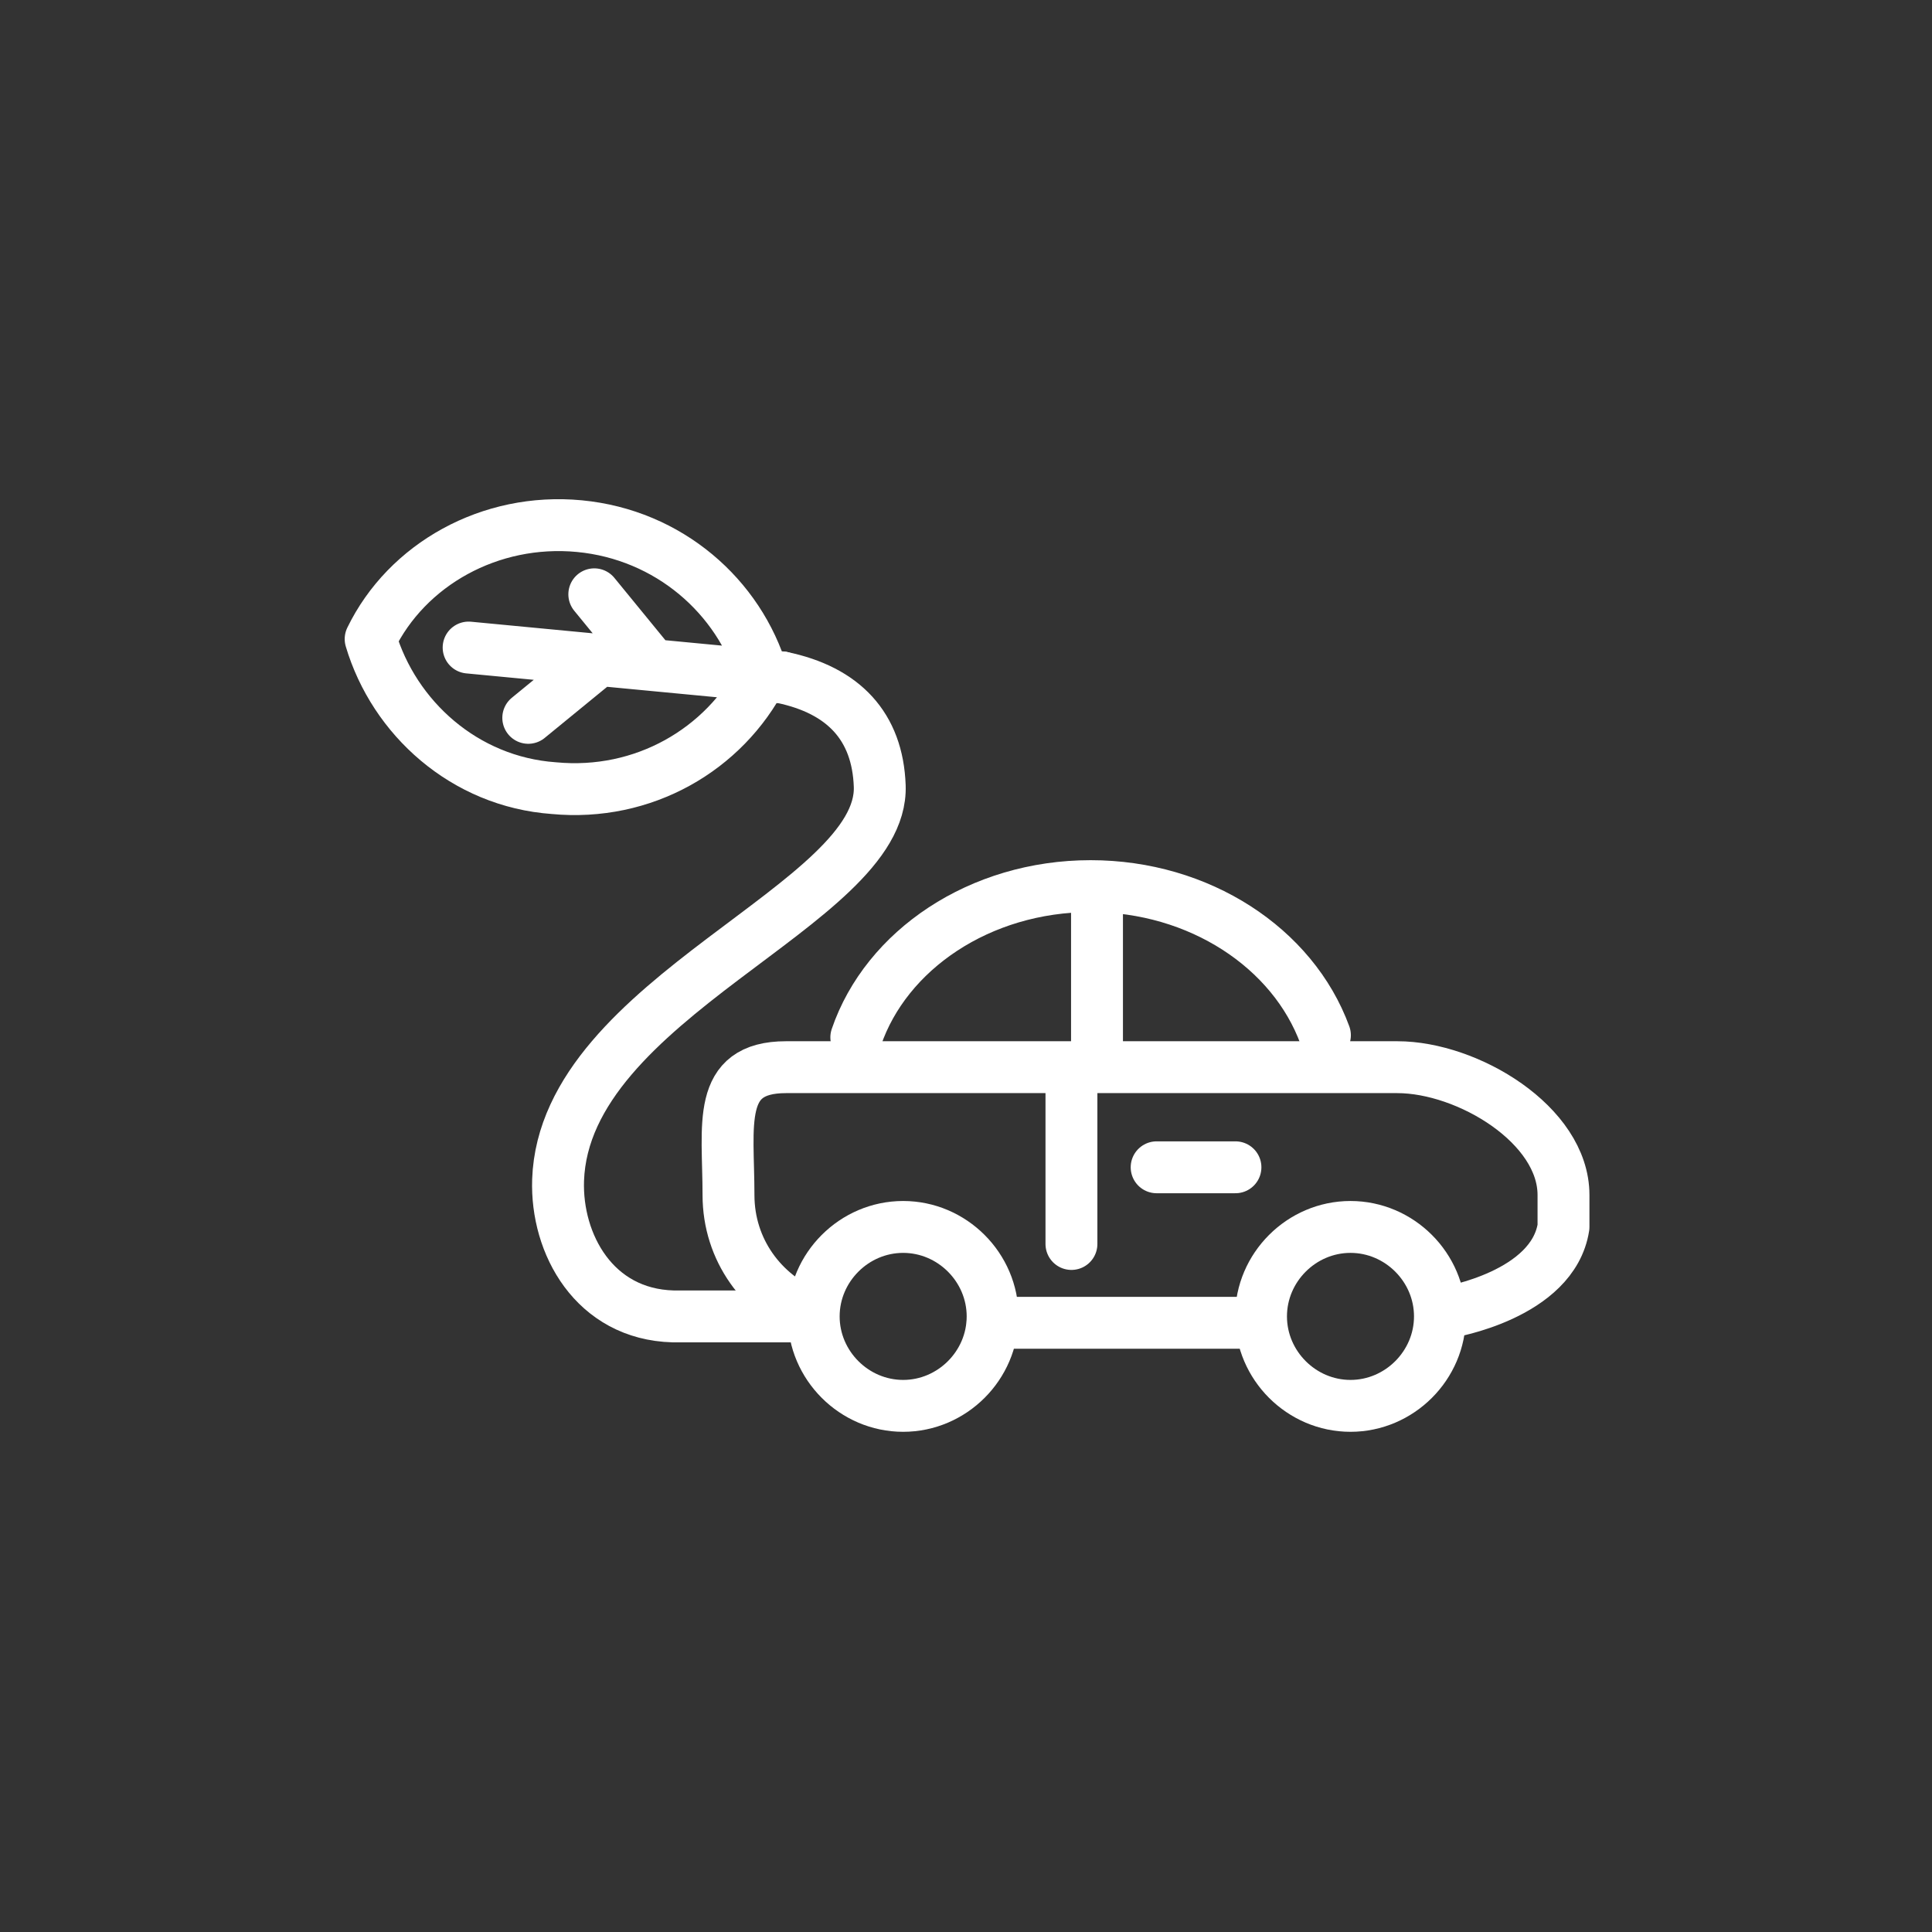 <?xml version="1.0" encoding="utf-8"?>
<!-- Generator: Adobe Illustrator 25.2.2, SVG Export Plug-In . SVG Version: 6.00 Build 0)  -->
<svg version="1.1" id="Livello_1" xmlns="http://www.w3.org/2000/svg" xmlns:xlink="http://www.w3.org/1999/xlink" x="0px" y="0px"
	 viewBox="0 0 90.7 90.7" style="enable-background:new 0 0 90.7 90.7;" xml:space="preserve">
<rect x="0" y="0" width="90.7" height="90.7" fill="#333333" stroke="none"/>
<style type="text/css">
	.st0{fill:none;stroke:#FFFFFF;stroke-width:2.436;stroke-linecap:round;stroke-linejoin:round;stroke-miterlimit:10;}
</style>
<g>
	<path class="st0" d="M36.7,31.8c2.9,0.6,4.5,2.3,4.6,5.1c0.2,5.6-14.8,9.9-15.1,18.5c-0.1,3,1.7,6.3,5.4,6.4h5.9 M54.3,54.8H58
		 M51.5,42.6v7.2 M50.3,50.6v7.8"/>
	<path class="st0" d="M67.6,61.8c0,2.3-1.9,4.2-4.2,4.2c-2.3,0-4.2-1.9-4.2-4.2c0-2.3,1.9-4.2,4.2-4.2
		C65.7,57.6,67.6,59.5,67.6,61.8z"/>
	<path class="st0" d="M46.6,61.8c0,2.3-1.9,4.2-4.2,4.2c-2.3,0-4.2-1.9-4.2-4.2c0-2.3,1.9-4.2,4.2-4.2
		C44.7,57.6,46.6,59.5,46.6,61.8z"/>
	<path class="st0" d="M59.1,62.1H46.6 M38,61.7c-2.2-0.9-3.8-3-3.8-5.6c0-3.3-0.6-6,2.7-6h28.7c3.3,0,7.8,2.7,7.8,6v1.5
		c-0.5,3.2-5.4,4-5.4,4"/>
	<path class="st0" d="M24.8,33.7l3.3-2.7 M27.9,27.9l2.7,3.3 M22,30.4l14.7,1.4 M17.4,30c1.1,3.7,4.4,6.7,8.6,7
		c4.2,0.4,8-1.8,9.8-5.3c-1.1-3.7-4.4-6.6-8.6-7C23,24.3,19.1,26.5,17.4,30z"/>
	<path class="st0" d="M40.2,48.7c1.4-4.1,5.8-7.1,11-7.1c5.1,0,9.5,2.9,11,7"/>
</g>
</svg>
